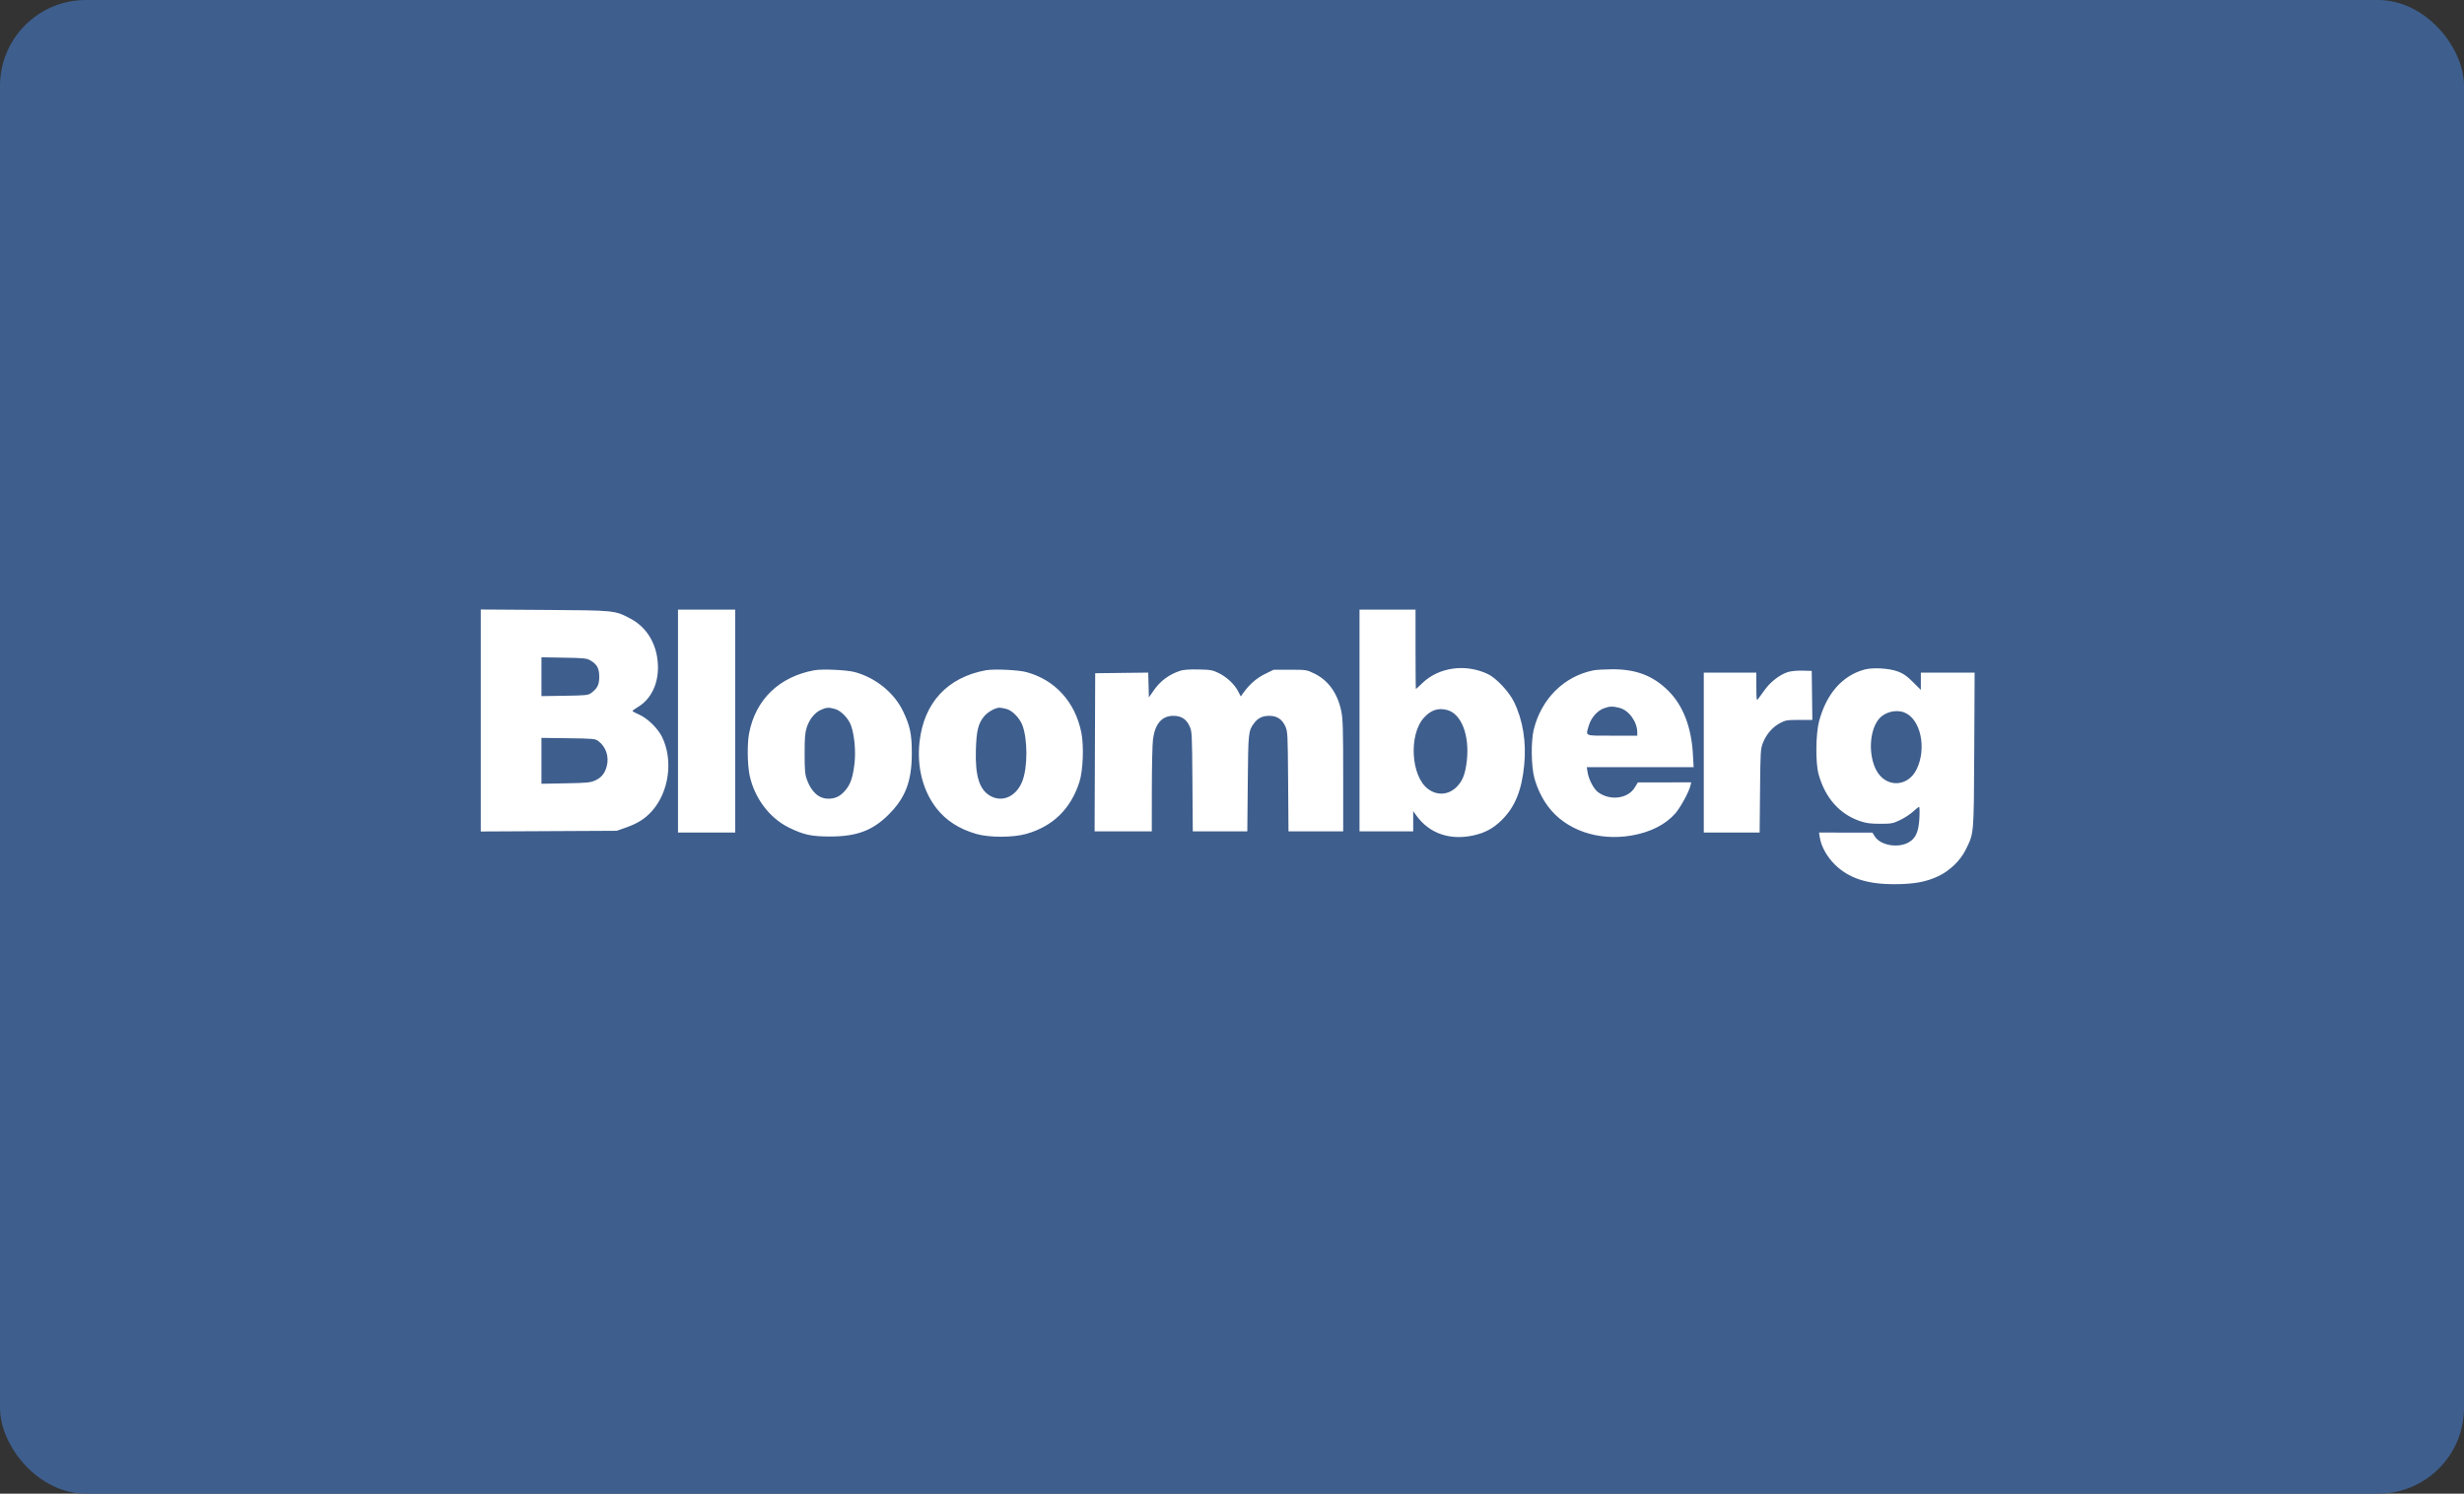 <?xml version="1.0" encoding="UTF-8"?> <svg xmlns="http://www.w3.org/2000/svg" width="287" height="174" viewBox="0 0 287 174" fill="none"><rect x="0" y="0" width="287" height="174" fill="#333333" stroke="none"/><rect width="287" height="174" rx="10" fill="#3E5E8D"></rect><path fill-rule="evenodd" clip-rule="evenodd" d="M56 83.93V96.86L63.918 96.82L71.836 96.779L72.923 96.396C74.283 95.917 75.127 95.382 75.926 94.493C77.927 92.268 78.439 88.553 77.118 85.852C76.626 84.847 75.417 83.666 74.451 83.247C74.024 83.063 73.674 82.871 73.673 82.822C73.672 82.773 73.94 82.576 74.269 82.383C76.088 81.317 76.962 79.043 76.532 76.496C76.2 74.528 75.083 72.928 73.438 72.066C71.579 71.092 71.719 71.106 63.442 71.05L56 71V83.93ZM78.972 83.999V96.983H82.302H85.632V83.999V71.015H82.302H78.972V83.999ZM158.353 83.931V96.847H161.48H164.606V95.671V94.495L164.992 95.025C166.485 97.079 168.843 97.907 171.561 97.33C172.961 97.034 173.942 96.503 174.953 95.496C176.467 93.987 177.248 92.059 177.535 89.121C177.797 86.434 177.384 83.88 176.344 81.756C175.759 80.562 174.276 78.985 173.306 78.523C170.711 77.29 167.602 77.715 165.681 79.567C165.286 79.948 164.943 80.26 164.92 80.26C164.897 80.26 164.878 78.18 164.878 75.638V71.015H161.616H158.353V83.931ZM68.763 76.929C69.546 77.391 69.797 77.852 69.797 78.833C69.797 79.766 69.591 80.182 68.861 80.728C68.517 80.985 68.265 81.011 65.777 81.05L63.068 81.092V78.83V76.569L65.685 76.613C68.009 76.652 68.353 76.688 68.763 76.929ZM217.11 78.013C214.565 78.732 212.742 80.821 211.886 83.999C211.488 85.479 211.453 88.852 211.822 90.185C212.583 92.933 214.251 94.827 216.63 95.644C217.362 95.895 217.842 95.96 218.977 95.962C220.3 95.963 220.471 95.932 221.312 95.533C221.812 95.297 222.491 94.853 222.823 94.548C223.154 94.242 223.473 93.992 223.531 93.992C223.588 93.992 223.605 94.573 223.568 95.283C223.482 96.93 223.131 97.697 222.249 98.164C220.995 98.827 219 98.45 218.366 97.43L218.094 96.994L214.984 96.989L211.874 96.983L211.965 97.561C212.127 98.594 212.795 99.799 213.708 100.702C215.324 102.303 217.462 103.008 220.676 103C222.943 102.994 224.33 102.742 225.749 102.077C227.104 101.442 228.349 100.238 228.972 98.961C229.936 96.986 229.904 97.353 229.955 87.364L230 78.357H226.867H223.735V79.362V80.368L222.817 79.452C222.12 78.756 221.704 78.463 221.084 78.231C220.024 77.834 218.116 77.729 217.11 78.013ZM94.852 78.079C90.756 78.83 88.004 81.49 87.252 85.427C87.021 86.633 87.052 89.085 87.314 90.321C87.87 92.954 89.633 95.299 91.885 96.402C93.609 97.246 94.492 97.44 96.642 97.445C99.771 97.453 101.643 96.755 103.513 94.883C105.471 92.924 106.193 91.024 106.206 87.806C106.214 85.556 106.009 84.562 105.183 82.844C104.149 80.694 101.99 78.945 99.565 78.292C98.619 78.037 95.778 77.909 94.852 78.079ZM114.834 78.079C110.353 78.9 107.613 81.862 107.103 86.436C106.779 89.342 107.5 92.146 109.091 94.174C110.206 95.595 111.738 96.578 113.729 97.149C115.243 97.583 117.989 97.578 119.54 97.139C122.651 96.258 124.737 94.213 125.734 91.069C126.154 89.743 126.263 86.869 125.951 85.329C125.228 81.763 122.888 79.191 119.546 78.292C118.601 78.037 115.76 77.909 114.834 78.079ZM137.489 78.132C136.147 78.574 135.141 79.324 134.352 80.471L133.819 81.246L133.78 79.799L133.741 78.352L130.654 78.388L127.566 78.425L127.531 87.636L127.496 96.847H130.827H134.158L134.163 91.987C134.165 89.314 134.225 86.676 134.297 86.125C134.531 84.321 135.337 83.387 136.659 83.388C137.588 83.388 138.17 83.755 138.551 84.581C138.839 85.204 138.849 85.394 138.89 91.035L138.932 96.847H142.108H145.283L145.336 91.239C145.391 85.282 145.406 85.142 146.078 84.237C146.516 83.647 147.057 83.387 147.846 83.388C148.731 83.388 149.323 83.77 149.697 84.581C149.985 85.204 149.995 85.395 150.037 91.035L150.08 96.847H153.265H156.451V90.383C156.451 85.03 156.414 83.74 156.236 82.872C155.803 80.755 154.713 79.238 153.052 78.441C152.192 78.028 152.118 78.017 150.258 78.017H148.348L147.324 78.523C146.342 79.009 145.535 79.716 144.809 80.729L144.521 81.129L144.224 80.546C143.803 79.721 142.91 78.877 141.967 78.414C141.234 78.054 141.013 78.014 139.595 77.985C138.586 77.965 137.84 78.017 137.489 78.132ZM185.607 78.088C182.181 78.773 179.535 81.396 178.647 84.988C178.311 86.346 178.347 89.246 178.715 90.613C179.04 91.813 179.599 92.981 180.307 93.935C182.356 96.695 186.141 98.009 190.069 97.324C192.237 96.945 193.984 96.061 195.129 94.762C195.736 94.073 196.73 92.248 196.9 91.511L196.986 91.137L193.879 91.141L190.772 91.146L190.417 91.732C189.617 93.052 187.53 93.316 186.127 92.275C185.628 91.905 185.044 90.783 184.914 89.947L184.825 89.37H191.047H197.27L197.184 87.84C197.006 84.687 196.031 82.173 194.328 80.477C192.549 78.705 190.531 77.937 187.726 77.964C186.86 77.972 185.906 78.028 185.607 78.088ZM208.252 78.287C207.332 78.578 206.259 79.394 205.59 80.312C205.256 80.77 204.893 81.266 204.782 81.416C204.601 81.661 204.58 81.525 204.575 80.022L204.569 78.357H201.511H198.452V87.67V96.983H201.705H204.958L205.005 92.123C205.049 87.467 205.064 87.23 205.355 86.504C205.752 85.512 206.47 84.689 207.337 84.232C207.976 83.895 208.165 83.864 209.567 83.864L211.098 83.863L211.062 81.008L211.025 78.153L209.938 78.125C209.308 78.109 208.599 78.177 208.252 78.287ZM188.627 82.457C189.726 82.734 190.704 84.079 190.704 85.315V85.699H187.782C184.46 85.699 184.683 85.799 185.073 84.484C185.334 83.606 186.075 82.771 186.83 82.504C187.505 82.265 187.832 82.257 188.627 82.457ZM97.254 82.587C97.97 82.783 98.85 83.703 99.141 84.559C99.536 85.717 99.696 87.581 99.522 88.996C99.323 90.611 99.058 91.374 98.444 92.091C97.87 92.762 97.292 93.041 96.477 93.04C95.399 93.038 94.54 92.29 94.017 90.898C93.76 90.212 93.724 89.837 93.722 87.806C93.72 85.917 93.766 85.354 93.972 84.727C94.286 83.771 94.891 83.021 95.613 82.693C96.258 82.4 96.514 82.383 97.254 82.587ZM117.235 82.587C117.938 82.78 118.793 83.67 119.106 84.535C119.7 86.18 119.7 89.317 119.106 90.927C118.427 92.765 116.758 93.543 115.314 92.697C114.064 91.964 113.576 90.373 113.668 87.33C113.735 85.117 113.943 84.278 114.627 83.447C115.048 82.937 115.925 82.443 116.42 82.439C116.569 82.438 116.936 82.504 117.235 82.587ZM168.586 82.716C170.226 83.171 171.185 85.662 170.853 88.608C170.682 90.126 170.379 90.93 169.722 91.613C168.76 92.614 167.426 92.726 166.324 91.899C164.334 90.406 164.067 85.563 165.866 83.595C166.682 82.701 167.538 82.425 168.586 82.716ZM221.789 82.988C223.697 83.706 224.451 87.144 223.243 89.617C222.199 91.755 219.581 91.777 218.511 89.658C217.62 87.895 217.747 85.197 218.783 83.838C219.44 82.976 220.764 82.602 221.789 82.988ZM69.685 86.323C70.58 86.987 70.972 88.151 70.673 89.259C70.449 90.093 70.05 90.586 69.333 90.912C68.779 91.165 68.395 91.203 65.889 91.249L63.068 91.3V88.628V85.956L66.185 85.998C69.1 86.036 69.327 86.057 69.685 86.323Z" fill="white"></path></svg> 